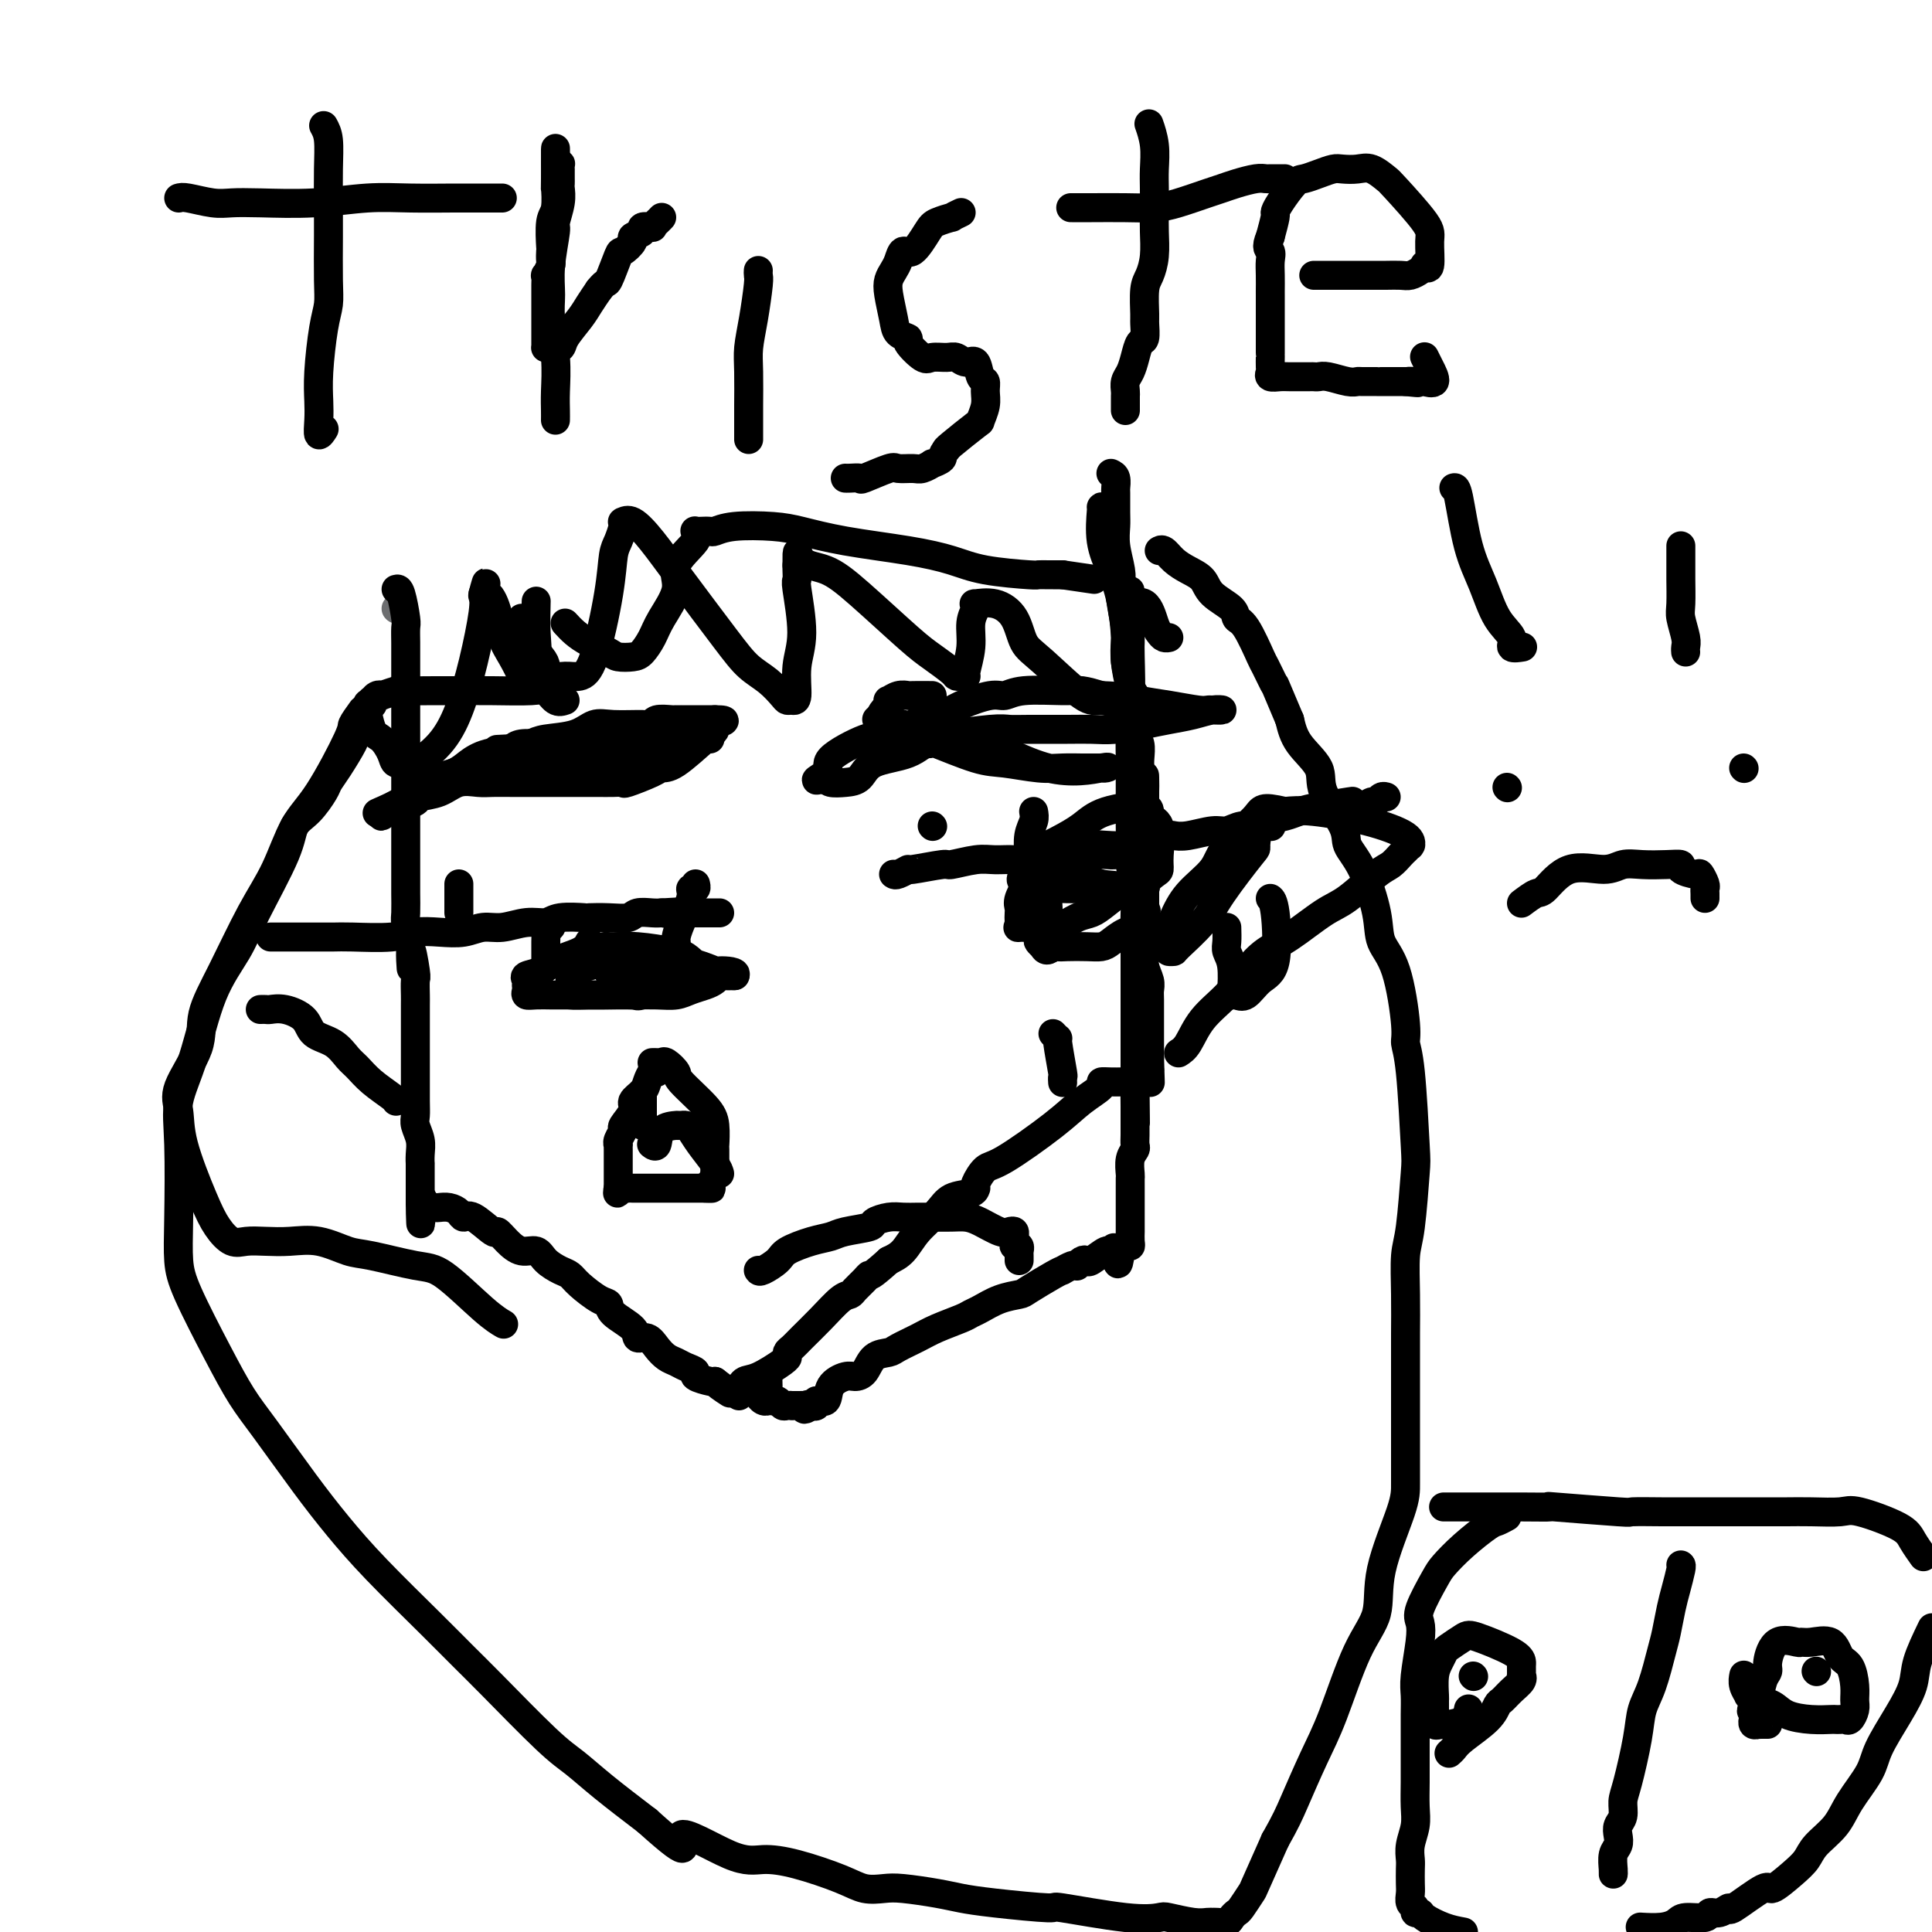 <svg viewBox='0 0 400 400' version='1.1' xmlns='http://www.w3.org/2000/svg' xmlns:xlink='http://www.w3.org/1999/xlink'><g fill='none' stroke='#6D6E70' stroke-width='6' stroke-linecap='round' stroke-linejoin='round'><path d='M82,126c0.000,0.000 0.100,0.100 0.1,0.1'/></g>
<g fill='none' stroke='#000000' stroke-width='6' stroke-linecap='round' stroke-linejoin='round'><path d='M82,122c0.309,-0.104 0.619,-0.207 1,1c0.381,1.207 0.834,3.725 1,5c0.166,1.275 0.044,1.309 0,2c-0.044,0.691 -0.012,2.041 0,3c0.012,0.959 0.003,1.527 0,2c-0.003,0.473 -0.001,0.851 0,2c0.001,1.149 0.000,3.070 0,5c-0.000,1.930 -0.000,3.869 0,5c0.000,1.131 0.000,1.454 0,3c-0.000,1.546 -0.000,4.316 0,6c0.000,1.684 0.000,2.284 0,3c-0.000,0.716 -0.000,1.550 0,3c0.000,1.450 0.000,3.515 0,5c-0.000,1.485 -0.000,2.389 0,3c0.000,0.611 0.000,0.931 0,2c-0.000,1.069 -0.000,2.889 0,4c0.000,1.111 0.000,1.513 0,2c-0.000,0.487 -0.001,1.060 0,2c0.001,0.940 0.003,2.246 0,3c-0.003,0.754 -0.011,0.955 0,2c0.011,1.045 0.041,2.935 0,4c-0.041,1.065 -0.155,1.304 0,2c0.155,0.696 0.577,1.848 1,3'/><path d='M85,194c0.403,11.596 -0.088,4.586 0,3c0.088,-1.586 0.756,2.253 1,4c0.244,1.747 0.065,1.402 0,2c-0.065,0.598 -0.018,2.140 0,3c0.018,0.860 0.005,1.039 0,2c-0.005,0.961 -0.001,2.703 0,4c0.001,1.297 0.000,2.150 0,3c-0.000,0.850 0.000,1.698 0,3c-0.000,1.302 -0.001,3.058 0,4c0.001,0.942 0.004,1.070 0,2c-0.004,0.930 -0.015,2.661 0,4c0.015,1.339 0.057,2.286 0,3c-0.057,0.714 -0.211,1.194 0,2c0.211,0.806 0.789,1.938 1,3c0.211,1.062 0.057,2.054 0,3c-0.057,0.946 -0.015,1.846 0,2c0.015,0.154 0.004,-0.438 0,0c-0.004,0.438 -0.001,1.906 0,3c0.001,1.094 0.000,1.813 0,2c-0.000,0.187 -0.000,-0.157 0,0c0.000,0.157 0.000,0.815 0,1c-0.000,0.185 -0.000,-0.104 0,0c0.000,0.104 0.000,0.601 0,1c-0.000,0.399 -0.000,0.699 0,1'/><path d='M87,249c0.279,8.525 -0.025,2.336 0,0c0.025,-2.336 0.378,-0.820 1,0c0.622,0.820 1.514,0.942 2,1c0.486,0.058 0.565,0.051 1,0c0.435,-0.051 1.227,-0.146 2,0c0.773,0.146 1.526,0.531 2,1c0.474,0.469 0.668,1.021 1,1c0.332,-0.021 0.801,-0.614 2,0c1.199,0.614 3.126,2.436 4,3c0.874,0.564 0.694,-0.130 1,0c0.306,0.130 1.097,1.085 2,2c0.903,0.915 1.919,1.789 3,2c1.081,0.211 2.227,-0.240 3,0c0.773,0.240 1.173,1.171 2,2c0.827,0.829 2.082,1.555 3,2c0.918,0.445 1.500,0.608 2,1c0.500,0.392 0.919,1.014 2,2c1.081,0.986 2.824,2.335 4,3c1.176,0.665 1.785,0.646 2,1c0.215,0.354 0.035,1.081 1,2c0.965,0.919 3.073,2.029 4,3c0.927,0.971 0.671,1.804 1,2c0.329,0.196 1.242,-0.246 2,0c0.758,0.246 1.360,1.179 2,2c0.640,0.821 1.317,1.529 2,2c0.683,0.471 1.370,0.704 2,1c0.630,0.296 1.202,0.654 2,1c0.798,0.346 1.822,0.680 2,1c0.178,0.320 -0.491,0.625 0,1c0.491,0.375 2.140,0.822 3,1c0.860,0.178 0.930,0.089 1,0'/><path d='M148,286c5.840,4.343 1.941,1.700 1,1c-0.941,-0.700 1.076,0.545 2,1c0.924,0.455 0.755,0.122 1,0c0.245,-0.122 0.906,-0.034 1,0c0.094,0.034 -0.377,0.013 0,0c0.377,-0.013 1.603,-0.019 2,0c0.397,0.019 -0.035,0.061 0,0c0.035,-0.061 0.535,-0.227 1,0c0.465,0.227 0.894,0.845 1,1c0.106,0.155 -0.111,-0.155 0,0c0.111,0.155 0.552,0.774 1,1c0.448,0.226 0.905,0.061 1,0c0.095,-0.061 -0.170,-0.016 0,0c0.170,0.016 0.777,0.004 1,0c0.223,-0.004 0.064,-0.001 0,0c-0.064,0.001 -0.032,0.001 0,0'/><path d='M230,98c0.423,0.199 0.846,0.398 1,1c0.154,0.602 0.040,1.608 0,2c-0.040,0.392 -0.007,0.170 0,1c0.007,0.830 -0.012,2.712 0,4c0.012,1.288 0.055,1.983 0,3c-0.055,1.017 -0.207,2.356 0,4c0.207,1.644 0.774,3.594 1,5c0.226,1.406 0.112,2.268 0,3c-0.112,0.732 -0.224,1.334 0,3c0.224,1.666 0.782,4.396 1,6c0.218,1.604 0.097,2.081 0,3c-0.097,0.919 -0.169,2.279 0,4c0.169,1.721 0.580,3.802 1,5c0.420,1.198 0.848,1.513 1,2c0.152,0.487 0.027,1.145 0,2c-0.027,0.855 0.045,1.906 0,3c-0.045,1.094 -0.208,2.231 0,3c0.208,0.769 0.787,1.168 1,2c0.213,0.832 0.061,2.095 0,3c-0.061,0.905 -0.030,1.453 0,2'/><path d='M236,159c1.155,9.738 1.041,3.581 1,2c-0.041,-1.581 -0.011,1.412 0,3c0.011,1.588 0.003,1.772 0,2c-0.003,0.228 -0.001,0.502 0,1c0.001,0.498 0.000,1.221 0,2c-0.000,0.779 -0.000,1.614 0,2c0.000,0.386 0.000,0.324 0,1c-0.000,0.676 -0.000,2.092 0,3c0.000,0.908 0.000,1.310 0,2c-0.000,0.690 -0.000,1.668 0,2c0.000,0.332 0.000,0.019 0,1c-0.000,0.981 -0.000,3.256 0,4c0.000,0.744 0.000,-0.045 0,0c-0.000,0.045 -0.000,0.922 0,2c0.000,1.078 0.000,2.357 0,3c-0.000,0.643 -0.001,0.650 0,1c0.001,0.350 0.004,1.042 0,2c-0.004,0.958 -0.015,2.183 0,3c0.015,0.817 0.057,1.228 0,2c-0.057,0.772 -0.211,1.905 0,3c0.211,1.095 0.789,2.151 1,3c0.211,0.849 0.057,1.489 0,2c-0.057,0.511 -0.015,0.893 0,2c0.015,1.107 0.004,2.941 0,4c-0.004,1.059 -0.001,1.344 0,2c0.001,0.656 0.000,1.684 0,2c-0.000,0.316 -0.000,-0.080 0,0c0.000,0.080 0.000,0.637 0,1c-0.000,0.363 -0.000,0.532 0,1c0.000,0.468 0.000,1.234 0,2'/><path d='M238,219c0.308,9.520 0.079,3.320 0,1c-0.079,-2.320 -0.006,-0.761 0,0c0.006,0.761 -0.053,0.725 0,1c0.053,0.275 0.218,0.862 0,1c-0.218,0.138 -0.817,-0.173 -1,0c-0.183,0.173 0.052,0.831 0,1c-0.052,0.169 -0.391,-0.151 -1,0c-0.609,0.151 -1.489,0.773 -2,1c-0.511,0.227 -0.653,0.060 -1,0c-0.347,-0.060 -0.899,-0.015 -1,0c-0.101,0.015 0.249,-0.002 0,0c-0.249,0.002 -1.096,0.023 -2,0c-0.904,-0.023 -1.866,-0.090 -2,0c-0.134,0.090 0.561,0.337 0,1c-0.561,0.663 -2.378,1.743 -4,3c-1.622,1.257 -3.047,2.691 -6,5c-2.953,2.309 -7.432,5.493 -10,7c-2.568,1.507 -3.224,1.335 -4,2c-0.776,0.665 -1.671,2.166 -2,3c-0.329,0.834 -0.092,1.002 0,1c0.092,-0.002 0.040,-0.175 0,0c-0.040,0.175 -0.069,0.698 -1,1c-0.931,0.302 -2.766,0.385 -4,1c-1.234,0.615 -1.867,1.763 -3,3c-1.133,1.237 -2.767,2.564 -4,4c-1.233,1.436 -2.067,2.982 -3,4c-0.933,1.018 -1.967,1.509 -3,2'/><path d='M184,261c-3.969,3.586 -3.891,3.053 -4,3c-0.109,-0.053 -0.405,0.376 -1,1c-0.595,0.624 -1.490,1.445 -2,2c-0.510,0.555 -0.637,0.845 -1,1c-0.363,0.155 -0.963,0.174 -2,1c-1.037,0.826 -2.513,2.460 -4,4c-1.487,1.540 -2.987,2.987 -4,4c-1.013,1.013 -1.539,1.592 -2,2c-0.461,0.408 -0.856,0.645 -1,1c-0.144,0.355 -0.038,0.828 0,1c0.038,0.172 0.008,0.043 0,0c-0.008,-0.043 0.005,0.001 0,0c-0.005,-0.001 -0.030,-0.046 0,0c0.030,0.046 0.113,0.184 -1,1c-1.113,0.816 -3.423,2.310 -5,3c-1.577,0.690 -2.423,0.577 -3,1c-0.577,0.423 -0.886,1.383 -1,2c-0.114,0.617 -0.033,0.891 0,1c0.033,0.109 0.016,0.055 0,0'/><path d='M228,105c0.047,-0.108 0.094,-0.217 0,1c-0.094,1.217 -0.327,3.759 0,6c0.327,2.241 1.216,4.181 2,6c0.784,1.819 1.464,3.519 2,6c0.536,2.481 0.928,5.745 1,8c0.072,2.255 -0.177,3.501 0,5c0.177,1.499 0.779,3.250 1,6c0.221,2.750 0.059,6.500 0,9c-0.059,2.500 -0.016,3.750 0,5c0.016,1.250 0.003,2.499 0,4c-0.003,1.501 0.003,3.256 0,5c-0.003,1.744 -0.015,3.479 0,5c0.015,1.521 0.057,2.827 0,4c-0.057,1.173 -0.211,2.212 0,4c0.211,1.788 0.789,4.325 1,6c0.211,1.675 0.057,2.489 0,4c-0.057,1.511 -0.015,3.721 0,5c0.015,1.279 0.004,1.627 0,3c-0.004,1.373 -0.001,3.770 0,5c0.001,1.230 0.000,1.294 0,2c-0.000,0.706 -0.000,2.056 0,3c0.000,0.944 0.000,1.483 0,2c-0.000,0.517 -0.000,1.011 0,2c0.000,0.989 0.000,2.471 0,4c-0.000,1.529 -0.000,3.104 0,4c0.000,0.896 0.000,1.113 0,2c-0.000,0.887 -0.000,2.443 0,4'/><path d='M235,225c0.155,13.330 0.042,5.654 0,3c-0.042,-2.654 -0.011,-0.288 0,1c0.011,1.288 0.004,1.496 0,2c-0.004,0.504 -0.005,1.302 0,2c0.005,0.698 0.015,1.294 0,2c-0.015,0.706 -0.057,1.523 0,2c0.057,0.477 0.211,0.616 0,1c-0.211,0.384 -0.789,1.014 -1,2c-0.211,0.986 -0.057,2.329 0,3c0.057,0.671 0.015,0.669 0,1c-0.015,0.331 -0.004,0.995 0,2c0.004,1.005 0.001,2.350 0,3c-0.001,0.650 -0.000,0.605 0,1c0.000,0.395 0.000,1.228 0,2c-0.000,0.772 -0.000,1.481 0,2c0.000,0.519 0.001,0.847 0,1c-0.001,0.153 -0.003,0.131 0,0c0.003,-0.131 0.012,-0.372 0,0c-0.012,0.372 -0.044,1.357 0,2c0.044,0.643 0.166,0.942 0,1c-0.166,0.058 -0.619,-0.126 -1,0c-0.381,0.126 -0.691,0.563 -1,1'/><path d='M232,259c-0.634,5.251 -0.719,1.379 -1,0c-0.281,-1.379 -0.757,-0.265 -1,0c-0.243,0.265 -0.251,-0.317 -1,0c-0.749,0.317 -2.239,1.535 -3,2c-0.761,0.465 -0.794,0.176 -1,0c-0.206,-0.176 -0.585,-0.239 -1,0c-0.415,0.239 -0.867,0.782 -1,1c-0.133,0.218 0.053,0.112 0,0c-0.053,-0.112 -0.343,-0.230 -1,0c-0.657,0.230 -1.679,0.807 -2,1c-0.321,0.193 0.060,0.001 0,0c-0.060,-0.001 -0.562,0.188 -2,1c-1.438,0.812 -3.814,2.245 -5,3c-1.186,0.755 -1.183,0.831 -2,1c-0.817,0.169 -2.455,0.429 -4,1c-1.545,0.571 -2.996,1.451 -4,2c-1.004,0.549 -1.561,0.767 -2,1c-0.439,0.233 -0.760,0.483 -2,1c-1.240,0.517 -3.400,1.302 -5,2c-1.600,0.698 -2.641,1.307 -4,2c-1.359,0.693 -3.036,1.468 -4,2c-0.964,0.532 -1.216,0.821 -2,1c-0.784,0.179 -2.102,0.249 -3,1c-0.898,0.751 -1.377,2.185 -2,3c-0.623,0.815 -1.390,1.012 -2,1c-0.610,-0.012 -1.063,-0.234 -2,0c-0.937,0.234 -2.359,0.925 -3,2c-0.641,1.075 -0.502,2.536 -1,3c-0.498,0.464 -1.634,-0.067 -2,0c-0.366,0.067 0.038,0.734 0,1c-0.038,0.266 -0.519,0.133 -1,0'/><path d='M168,291c-2.254,1.547 -1.389,0.415 -1,0c0.389,-0.415 0.301,-0.111 0,0c-0.301,0.111 -0.815,0.030 -1,0c-0.185,-0.030 -0.039,-0.008 0,0c0.039,0.008 -0.028,0.002 0,0c0.028,-0.002 0.152,-0.001 0,0c-0.152,0.001 -0.579,0.000 -1,0c-0.421,-0.000 -0.834,-0.000 -1,0c-0.166,0.000 -0.083,0.000 0,0'/><path d='M164,291c-0.571,0.005 0.002,0.016 0,0c-0.002,-0.016 -0.579,-0.060 -1,0c-0.421,0.060 -0.687,0.225 -1,0c-0.313,-0.225 -0.672,-0.838 -1,-1c-0.328,-0.162 -0.624,0.128 -1,0c-0.376,-0.128 -0.833,-0.673 -1,-1c-0.167,-0.327 -0.045,-0.434 0,-1c0.045,-0.566 0.013,-1.590 0,-2c-0.013,-0.410 -0.006,-0.205 0,0'/><path d='M56,194c0.207,-0.000 0.414,-0.000 1,0c0.586,0.000 1.553,0.001 3,0c1.447,-0.001 3.376,-0.004 5,0c1.624,0.004 2.943,0.015 4,0c1.057,-0.015 1.850,-0.055 4,0c2.150,0.055 5.656,0.207 8,0c2.344,-0.207 3.525,-0.772 5,-1c1.475,-0.228 3.244,-0.118 5,0c1.756,0.118 3.499,0.243 5,0c1.501,-0.243 2.758,-0.853 4,-1c1.242,-0.147 2.467,0.171 4,0c1.533,-0.171 3.374,-0.830 5,-1c1.626,-0.170 3.035,0.150 4,0c0.965,-0.150 1.484,-0.771 3,-1c1.516,-0.229 4.029,-0.065 5,0c0.971,0.065 0.399,0.031 1,0c0.601,-0.031 2.374,-0.061 4,0c1.626,0.061 3.106,0.212 4,0c0.894,-0.212 1.202,-0.788 2,-1c0.798,-0.212 2.085,-0.061 3,0c0.915,0.061 1.457,0.030 2,0'/><path d='M137,189c12.952,-0.774 4.832,-0.207 2,0c-2.832,0.207 -0.378,0.056 1,0c1.378,-0.056 1.679,-0.015 2,0c0.321,0.015 0.664,0.004 1,0c0.336,-0.004 0.667,-0.001 1,0c0.333,0.001 0.667,0.000 1,0c0.333,-0.000 0.664,-0.000 1,0c0.336,0.000 0.678,0.000 1,0c0.322,-0.000 0.625,-0.000 1,0c0.375,0.000 0.821,0.000 1,0c0.179,-0.000 0.089,-0.000 0,0'/><path d='M185,181c0.180,0.122 0.359,0.244 1,0c0.641,-0.244 1.743,-0.854 2,-1c0.257,-0.146 -0.330,0.171 1,0c1.330,-0.171 4.576,-0.831 6,-1c1.424,-0.169 1.024,0.153 2,0c0.976,-0.153 3.326,-0.781 5,-1c1.674,-0.219 2.671,-0.030 4,0c1.329,0.030 2.990,-0.101 4,0c1.010,0.101 1.368,0.433 3,0c1.632,-0.433 4.538,-1.632 6,-2c1.462,-0.368 1.481,0.095 2,0c0.519,-0.095 1.540,-0.747 3,-1c1.460,-0.253 3.360,-0.107 5,0c1.640,0.107 3.021,0.173 4,0c0.979,-0.173 1.557,-0.586 3,-1c1.443,-0.414 3.751,-0.828 5,-1c1.249,-0.172 1.439,-0.103 2,0c0.561,0.103 1.491,0.239 3,0c1.509,-0.239 3.596,-0.852 5,-1c1.404,-0.148 2.126,0.167 3,0c0.874,-0.167 1.899,-0.818 3,-1c1.101,-0.182 2.279,0.106 3,0c0.721,-0.106 0.987,-0.606 2,-1c1.013,-0.394 2.773,-0.683 4,-1c1.227,-0.317 1.922,-0.662 3,-1c1.078,-0.338 2.539,-0.669 4,-1'/><path d='M273,167c13.623,-2.167 3.681,-0.585 1,0c-2.681,0.585 1.897,0.172 4,0c2.103,-0.172 1.729,-0.102 2,0c0.271,0.102 1.187,0.238 2,0c0.813,-0.238 1.525,-0.848 2,-1c0.475,-0.152 0.715,0.155 1,0c0.285,-0.155 0.615,-0.773 1,-1c0.385,-0.227 0.824,-0.065 1,0c0.176,0.065 0.088,0.032 0,0'/><path d='M122,195c-0.346,0.673 -0.691,1.346 -2,2c-1.309,0.654 -3.580,1.290 -5,2c-1.420,0.710 -1.988,1.496 -3,2c-1.012,0.504 -2.467,0.726 -3,1c-0.533,0.274 -0.144,0.599 0,1c0.144,0.401 0.043,0.878 0,1c-0.043,0.122 -0.030,-0.111 0,0c0.030,0.111 0.076,0.566 0,1c-0.076,0.434 -0.273,0.848 0,1c0.273,0.152 1.016,0.041 2,0c0.984,-0.041 2.208,-0.011 3,0c0.792,0.011 1.152,0.003 3,0c1.848,-0.003 5.184,0.000 7,0c1.816,-0.000 2.113,-0.003 3,0c0.887,0.003 2.363,0.012 4,0c1.637,-0.012 3.436,-0.044 5,0c1.564,0.044 2.891,0.166 4,0c1.109,-0.166 1.998,-0.619 3,-1c1.002,-0.381 2.118,-0.691 3,-1c0.882,-0.309 1.529,-0.619 2,-1c0.471,-0.381 0.767,-0.834 1,-1c0.233,-0.166 0.403,-0.044 1,0c0.597,0.044 1.622,0.012 2,0c0.378,-0.012 0.108,-0.003 0,0c-0.108,0.003 -0.054,0.002 0,0'/><path d='M152,202c1.157,-0.878 -1.951,-1.072 -3,-1c-1.049,0.072 -0.038,0.412 -1,0c-0.962,-0.412 -3.898,-1.575 -6,-2c-2.102,-0.425 -3.370,-0.111 -5,0c-1.630,0.111 -3.621,0.018 -5,0c-1.379,-0.018 -2.144,0.037 -3,0c-0.856,-0.037 -1.802,-0.168 -3,0c-1.198,0.168 -2.646,0.633 -4,1c-1.354,0.367 -2.612,0.636 -3,1c-0.388,0.364 0.093,0.822 0,1c-0.093,0.178 -0.761,0.076 -1,0c-0.239,-0.076 -0.050,-0.125 0,0c0.050,0.125 -0.037,0.426 0,1c0.037,0.574 0.200,1.421 0,2c-0.200,0.579 -0.763,0.889 0,1c0.763,0.111 2.854,0.023 4,0c1.146,-0.023 1.349,0.019 3,0c1.651,-0.019 4.751,-0.099 6,0c1.249,0.099 0.649,0.377 2,0c1.351,-0.377 4.655,-1.409 6,-2c1.345,-0.591 0.733,-0.739 1,-1c0.267,-0.261 1.415,-0.633 2,-1c0.585,-0.367 0.608,-0.729 1,-1c0.392,-0.271 1.153,-0.451 1,-1c-0.153,-0.549 -1.222,-1.468 -2,-2c-0.778,-0.532 -1.267,-0.676 -3,-1c-1.733,-0.324 -4.712,-0.829 -7,-1c-2.288,-0.171 -3.885,-0.008 -5,0c-1.115,0.008 -1.747,-0.141 -2,0c-0.253,0.141 -0.126,0.570 0,1'/><path d='M125,197c-3.001,-0.412 -1.003,0.058 0,1c1.003,0.942 1.010,2.358 1,3c-0.010,0.642 -0.037,0.512 1,1c1.037,0.488 3.140,1.595 4,2c0.860,0.405 0.478,0.109 1,0c0.522,-0.109 1.948,-0.029 3,0c1.052,0.029 1.729,0.008 2,0c0.271,-0.008 0.135,-0.004 0,0'/><path d='M214,168c0.112,0.611 0.224,1.222 0,2c-0.224,0.778 -0.784,1.723 -1,3c-0.216,1.277 -0.086,2.887 0,4c0.086,1.113 0.129,1.727 0,2c-0.129,0.273 -0.431,0.203 0,1c0.431,0.797 1.594,2.462 2,3c0.406,0.538 0.055,-0.052 0,0c-0.055,0.052 0.187,0.746 1,1c0.813,0.254 2.196,0.068 3,0c0.804,-0.068 1.030,-0.018 2,0c0.970,0.018 2.686,0.005 4,0c1.314,-0.005 2.227,-0.001 3,0c0.773,0.001 1.407,-0.002 2,0c0.593,0.002 1.146,0.008 2,0c0.854,-0.008 2.008,-0.029 3,0c0.992,0.029 1.820,0.107 2,0c0.180,-0.107 -0.289,-0.400 0,-1c0.289,-0.600 1.337,-1.507 2,-2c0.663,-0.493 0.941,-0.571 1,-1c0.059,-0.429 -0.101,-1.210 0,-3c0.101,-1.790 0.464,-4.590 0,-6c-0.464,-1.410 -1.757,-1.430 -2,-2c-0.243,-0.570 0.562,-1.689 -1,-2c-1.562,-0.311 -5.490,0.184 -8,1c-2.510,0.816 -3.601,1.951 -5,3c-1.399,1.049 -3.108,2.013 -5,3c-1.892,0.987 -3.969,1.996 -5,3c-1.031,1.004 -1.015,2.002 -1,3'/><path d='M213,180c-2.641,2.384 -1.244,2.344 -1,3c0.244,0.656 -0.666,2.008 -1,3c-0.334,0.992 -0.092,1.625 0,2c0.092,0.375 0.035,0.493 0,1c-0.035,0.507 -0.046,1.403 0,2c0.046,0.597 0.150,0.894 0,1c-0.150,0.106 -0.553,0.022 0,0c0.553,-0.022 2.063,0.020 3,0c0.937,-0.020 1.302,-0.101 2,0c0.698,0.101 1.728,0.384 3,0c1.272,-0.384 2.785,-1.433 4,-2c1.215,-0.567 2.131,-0.650 3,-1c0.869,-0.350 1.690,-0.968 3,-2c1.310,-1.032 3.107,-2.478 4,-3c0.893,-0.522 0.881,-0.119 1,0c0.119,0.119 0.371,-0.047 1,0c0.629,0.047 1.637,0.306 2,0c0.363,-0.306 0.080,-1.178 0,-2c-0.080,-0.822 0.041,-1.596 0,-2c-0.041,-0.404 -0.245,-0.439 -1,-1c-0.755,-0.561 -2.060,-1.649 -3,-2c-0.940,-0.351 -1.513,0.035 -3,0c-1.487,-0.035 -3.887,-0.490 -6,0c-2.113,0.490 -3.939,1.926 -5,3c-1.061,1.074 -1.356,1.787 -2,3c-0.644,1.213 -1.637,2.927 -2,4c-0.363,1.073 -0.094,1.506 0,2c0.094,0.494 0.015,1.050 0,2c-0.015,0.950 0.034,2.294 0,3c-0.034,0.706 -0.153,0.773 0,1c0.153,0.227 0.576,0.613 1,1'/><path d='M216,196c0.565,1.392 1.478,0.374 2,0c0.522,-0.374 0.653,-0.102 1,0c0.347,0.102 0.911,0.035 2,0c1.089,-0.035 2.705,-0.036 4,0c1.295,0.036 2.270,0.111 3,0c0.730,-0.111 1.215,-0.406 2,-1c0.785,-0.594 1.870,-1.487 3,-2c1.130,-0.513 2.306,-0.645 3,-1c0.694,-0.355 0.907,-0.933 1,-1c0.093,-0.067 0.066,0.376 0,0c-0.066,-0.376 -0.171,-1.572 0,-2c0.171,-0.428 0.619,-0.089 0,-1c-0.619,-0.911 -2.305,-3.074 -4,-4c-1.695,-0.926 -3.400,-0.616 -5,-1c-1.600,-0.384 -3.094,-1.462 -4,-2c-0.906,-0.538 -1.224,-0.535 -2,0c-0.776,0.535 -2.009,1.604 -3,2c-0.991,0.396 -1.740,0.119 -2,1c-0.260,0.881 -0.031,2.919 0,4c0.031,1.081 -0.135,1.204 0,2c0.135,0.796 0.572,2.265 1,3c0.428,0.735 0.846,0.736 1,1c0.154,0.264 0.044,0.790 0,1c-0.044,0.210 -0.022,0.105 0,0'/><path d='M95,189c0.000,-0.105 0.000,-0.211 0,-1c0.000,-0.789 0.000,-2.263 0,-3c0.000,-0.737 0.000,-0.737 0,-1c0.000,-0.263 0.000,-0.789 0,-1c0.000,-0.211 0.000,-0.105 0,0'/><path d='M113,199c-0.001,-0.353 -0.001,-0.707 0,-1c0.001,-0.293 0.004,-0.527 0,-1c-0.004,-0.473 -0.015,-1.185 0,-2c0.015,-0.815 0.056,-1.734 0,-2c-0.056,-0.266 -0.207,0.121 0,0c0.207,-0.121 0.774,-0.749 1,-1c0.226,-0.251 0.113,-0.126 0,0'/><path d='M140,196c0.014,-0.364 0.027,-0.729 0,-1c-0.027,-0.271 -0.095,-0.450 0,-1c0.095,-0.550 0.351,-1.472 1,-3c0.649,-1.528 1.690,-3.664 2,-5c0.310,-1.336 -0.113,-1.874 0,-2c0.113,-0.126 0.761,0.158 1,0c0.239,-0.158 0.068,-0.760 0,-1c-0.068,-0.240 -0.034,-0.120 0,0'/><path d='M193,171c0.000,0.000 0.100,0.100 0.1,0.1'/><path d='M86,162c0.865,-0.048 1.730,-0.097 2,0c0.270,0.097 -0.055,0.338 1,0c1.055,-0.338 3.490,-1.256 5,-2c1.510,-0.744 2.095,-1.313 3,-2c0.905,-0.687 2.128,-1.492 4,-2c1.872,-0.508 4.391,-0.718 6,-1c1.609,-0.282 2.307,-0.636 3,-1c0.693,-0.364 1.379,-0.739 3,-1c1.621,-0.261 4.175,-0.409 6,-1c1.825,-0.591 2.921,-1.626 4,-2c1.079,-0.374 2.142,-0.086 4,0c1.858,0.086 4.512,-0.030 6,0c1.488,0.030 1.809,0.204 2,0c0.191,-0.204 0.251,-0.787 1,-1c0.749,-0.213 2.186,-0.057 3,0c0.814,0.057 1.006,0.015 1,0c-0.006,-0.015 -0.209,-0.004 0,0c0.209,0.004 0.830,0.001 1,0c0.170,-0.001 -0.109,-0.000 0,0c0.109,0.000 0.608,0.000 1,0c0.392,-0.000 0.679,-0.000 1,0c0.321,0.000 0.678,0.000 1,0c0.322,-0.000 0.611,-0.000 1,0c0.389,0.000 0.877,0.000 1,0c0.123,-0.000 -0.121,-0.000 0,0c0.121,0.000 0.606,0.000 1,0c0.394,-0.000 0.697,-0.000 1,0'/><path d='M148,149c3.858,0.023 1.002,0.580 0,1c-1.002,0.420 -0.152,0.703 0,1c0.152,0.297 -0.394,0.609 -2,2c-1.606,1.391 -4.271,3.861 -6,5c-1.729,1.139 -2.520,0.946 -3,1c-0.480,0.054 -0.647,0.354 -2,1c-1.353,0.646 -3.891,1.637 -5,2c-1.109,0.363 -0.790,0.097 -1,0c-0.210,-0.097 -0.951,-0.026 -2,0c-1.049,0.026 -2.406,0.007 -3,0c-0.594,-0.007 -0.425,-0.002 -1,0c-0.575,0.002 -1.892,0.001 -3,0c-1.108,-0.001 -2.005,-0.000 -3,0c-0.995,0.000 -2.089,0.001 -3,0c-0.911,-0.001 -1.640,-0.002 -3,0c-1.360,0.002 -3.353,0.007 -5,0c-1.647,-0.007 -2.950,-0.027 -4,0c-1.050,0.027 -1.848,0.101 -3,0c-1.152,-0.101 -2.659,-0.377 -4,0c-1.341,0.377 -2.515,1.407 -4,2c-1.485,0.593 -3.280,0.750 -4,1c-0.720,0.250 -0.365,0.593 -1,1c-0.635,0.407 -2.261,0.877 -3,1c-0.739,0.123 -0.590,-0.101 -1,0c-0.410,0.101 -1.380,0.527 -2,1c-0.620,0.473 -0.892,0.992 -1,1c-0.108,0.008 -0.054,-0.496 0,-1'/><path d='M79,168c-2.274,0.844 0.042,-0.046 2,-1c1.958,-0.954 3.558,-1.972 5,-3c1.442,-1.028 2.725,-2.065 5,-3c2.275,-0.935 5.541,-1.769 8,-2c2.459,-0.231 4.112,0.142 6,0c1.888,-0.142 4.011,-0.799 7,-1c2.989,-0.201 6.846,0.052 9,0c2.154,-0.052 2.607,-0.410 5,-1c2.393,-0.590 6.725,-1.412 9,-2c2.275,-0.588 2.493,-0.942 3,-1c0.507,-0.058 1.303,0.181 2,0c0.697,-0.181 1.296,-0.780 2,-1c0.704,-0.220 1.514,-0.059 2,0c0.486,0.059 0.649,0.016 1,0c0.351,-0.016 0.889,-0.004 1,0c0.111,0.004 -0.204,0.001 0,0c0.204,-0.001 0.929,-0.001 1,0c0.071,0.001 -0.510,0.004 -1,0c-0.490,-0.004 -0.888,-0.015 -3,0c-2.112,0.015 -5.938,0.057 -7,0c-1.062,-0.057 0.641,-0.211 -1,0c-1.641,0.211 -6.627,0.789 -9,1c-2.373,0.211 -2.132,0.057 -3,0c-0.868,-0.057 -2.845,-0.016 -4,0c-1.155,0.016 -1.489,0.007 -2,0c-0.511,-0.007 -1.199,-0.012 -2,0c-0.801,0.012 -1.716,0.042 -3,0c-1.284,-0.042 -2.938,-0.155 -4,0c-1.062,0.155 -1.531,0.577 -2,1'/><path d='M106,155c-6.067,0.311 -1.733,0.089 0,0c1.733,-0.089 0.867,-0.044 0,0'/><path d='M193,144c-1.622,-0.009 -3.244,-0.017 -4,0c-0.756,0.017 -0.647,0.060 -1,0c-0.353,-0.060 -1.169,-0.224 -2,0c-0.831,0.224 -1.676,0.836 -2,1c-0.324,0.164 -0.125,-0.121 0,0c0.125,0.121 0.176,0.649 0,1c-0.176,0.351 -0.580,0.525 -1,1c-0.420,0.475 -0.854,1.251 -1,2c-0.146,0.749 -0.002,1.472 0,2c0.002,0.528 -0.138,0.863 0,1c0.138,0.137 0.553,0.077 1,0c0.447,-0.077 0.924,-0.170 1,0c0.076,0.170 -0.250,0.602 1,0c1.250,-0.602 4.078,-2.237 6,-3c1.922,-0.763 2.940,-0.653 4,-1c1.060,-0.347 2.164,-1.150 4,-2c1.836,-0.850 4.405,-1.745 6,-2c1.595,-0.255 2.215,0.131 3,0c0.785,-0.131 1.736,-0.777 4,-1c2.264,-0.223 5.840,-0.022 8,0c2.160,0.022 2.903,-0.137 4,0c1.097,0.137 2.549,0.568 4,1'/><path d='M228,144c5.095,0.182 6.333,0.637 8,1c1.667,0.363 3.762,0.633 6,1c2.238,0.367 4.620,0.830 6,1c1.380,0.170 1.760,0.049 2,0c0.240,-0.049 0.340,-0.024 1,0c0.660,0.024 1.879,0.048 2,0c0.121,-0.048 -0.858,-0.167 -2,0c-1.142,0.167 -2.447,0.619 -4,1c-1.553,0.381 -3.352,0.691 -5,1c-1.648,0.309 -3.144,0.619 -5,1c-1.856,0.381 -4.072,0.834 -6,1c-1.928,0.166 -3.567,0.043 -5,0c-1.433,-0.043 -2.660,-0.008 -5,0c-2.340,0.008 -5.793,-0.012 -8,0c-2.207,0.012 -3.167,0.057 -4,0c-0.833,-0.057 -1.538,-0.215 -4,0c-2.462,0.215 -6.680,0.805 -8,1c-1.320,0.195 0.258,-0.004 0,0c-0.258,0.004 -2.351,0.211 -4,1c-1.649,0.789 -2.855,2.160 -5,3c-2.145,0.840 -5.229,1.151 -7,2c-1.771,0.849 -2.227,2.238 -3,3c-0.773,0.762 -1.862,0.897 -3,1c-1.138,0.103 -2.325,0.172 -3,0c-0.675,-0.172 -0.837,-0.586 -1,-1'/><path d='M171,161c-3.982,1.284 -0.936,-0.005 0,-1c0.936,-0.995 -0.240,-1.695 1,-3c1.240,-1.305 4.894,-3.215 7,-4c2.106,-0.785 2.665,-0.446 5,0c2.335,0.446 6.448,0.999 8,1c1.552,0.001 0.543,-0.550 2,0c1.457,0.550 5.381,2.200 8,3c2.619,0.800 3.933,0.750 6,1c2.067,0.250 4.887,0.799 7,1c2.113,0.201 3.519,0.054 5,0c1.481,-0.054 3.037,-0.015 4,0c0.963,0.015 1.333,0.004 2,0c0.667,-0.004 1.633,-0.003 2,0c0.367,0.003 0.137,0.007 0,0c-0.137,-0.007 -0.179,-0.024 0,0c0.179,0.024 0.580,0.089 1,0c0.420,-0.089 0.859,-0.332 -1,0c-1.859,0.332 -6.015,1.238 -11,0c-4.985,-1.238 -10.797,-4.619 -15,-6c-4.203,-1.381 -6.797,-0.762 -9,-1c-2.203,-0.238 -4.016,-1.333 -6,-2c-1.984,-0.667 -4.138,-0.905 -5,-1c-0.862,-0.095 -0.431,-0.048 0,0'/><path d='M108,128c0.110,1.282 0.221,2.564 1,4c0.779,1.436 2.228,3.027 3,4c0.772,0.973 0.867,1.329 1,2c0.133,0.671 0.305,1.659 1,2c0.695,0.341 1.912,0.036 3,0c1.088,-0.036 2.046,0.196 3,0c0.954,-0.196 1.906,-0.819 3,-4c1.094,-3.181 2.332,-8.919 3,-13c0.668,-4.081 0.766,-6.504 1,-8c0.234,-1.496 0.603,-2.064 1,-3c0.397,-0.936 0.821,-2.241 1,-3c0.179,-0.759 0.111,-0.972 0,-1c-0.111,-0.028 -0.267,0.130 0,0c0.267,-0.130 0.955,-0.548 2,0c1.045,0.548 2.446,2.060 4,4c1.554,1.940 3.260,4.306 6,8c2.740,3.694 6.513,8.717 9,12c2.487,3.283 3.688,4.827 5,6c1.312,1.173 2.734,1.976 4,3c1.266,1.024 2.376,2.271 3,3c0.624,0.729 0.760,0.942 1,1c0.240,0.058 0.582,-0.037 1,0c0.418,0.037 0.911,0.208 1,-1c0.089,-1.208 -0.225,-3.794 0,-6c0.225,-2.206 0.988,-4.030 1,-7c0.012,-2.970 -0.729,-7.085 -1,-9c-0.271,-1.915 -0.073,-1.631 0,-2c0.073,-0.369 0.021,-1.391 0,-2c-0.021,-0.609 -0.010,-0.804 0,-1'/><path d='M165,117c-0.002,-4.479 -0.007,-2.176 1,-1c1.007,1.176 3.026,1.225 5,2c1.974,0.775 3.901,2.274 7,5c3.099,2.726 7.369,6.678 10,9c2.631,2.322 3.623,3.014 5,4c1.377,0.986 3.138,2.264 4,3c0.862,0.736 0.823,0.929 1,1c0.177,0.071 0.568,0.021 1,0c0.432,-0.021 0.904,-0.012 1,0c0.096,0.012 -0.184,0.027 0,-1c0.184,-1.027 0.831,-3.098 1,-5c0.169,-1.902 -0.139,-3.636 0,-5c0.139,-1.364 0.727,-2.359 1,-3c0.273,-0.641 0.233,-0.929 0,-1c-0.233,-0.071 -0.657,0.077 0,0c0.657,-0.077 2.396,-0.377 4,0c1.604,0.377 3.075,1.431 4,3c0.925,1.569 1.306,3.654 2,5c0.694,1.346 1.703,1.955 4,4c2.297,2.045 5.882,5.528 8,7c2.118,1.472 2.767,0.935 4,1c1.233,0.065 3.048,0.732 4,1c0.952,0.268 1.040,0.137 1,0c-0.040,-0.137 -0.207,-0.279 0,0c0.207,0.279 0.787,0.978 1,-1c0.213,-1.978 0.057,-6.634 0,-9c-0.057,-2.366 -0.015,-2.440 0,-3c0.015,-0.560 0.004,-1.604 0,-3c-0.004,-1.396 -0.001,-3.145 0,-4c0.001,-0.855 0.000,-0.816 0,-1c-0.000,-0.184 -0.000,-0.592 0,-1'/><path d='M234,124c0.156,-3.407 -0.453,-0.923 0,0c0.453,0.923 1.967,0.286 3,1c1.033,0.714 1.583,2.780 2,4c0.417,1.220 0.699,1.595 1,2c0.301,0.405 0.619,0.840 1,1c0.381,0.160 0.823,0.046 1,0c0.177,-0.046 0.088,-0.023 0,0'/><path d='M117,145c-0.655,0.227 -1.311,0.453 -2,0c-0.689,-0.453 -1.412,-1.586 -2,-2c-0.588,-0.414 -1.042,-0.111 -3,0c-1.958,0.111 -5.422,0.029 -8,0c-2.578,-0.029 -4.272,-0.004 -6,0c-1.728,0.004 -3.492,-0.013 -6,0c-2.508,0.013 -5.761,0.055 -7,0c-1.239,-0.055 -0.465,-0.207 -1,0c-0.535,0.207 -2.378,0.772 -3,1c-0.622,0.228 -0.022,0.119 0,0c0.022,-0.119 -0.534,-0.247 -1,0c-0.466,0.247 -0.840,0.868 -1,1c-0.160,0.132 -0.104,-0.226 0,0c0.104,0.226 0.255,1.037 0,1c-0.255,-0.037 -0.918,-0.920 -1,0c-0.082,0.920 0.415,3.643 1,5c0.585,1.357 1.256,1.347 2,2c0.744,0.653 1.560,1.969 2,3c0.440,1.031 0.505,1.778 1,2c0.495,0.222 1.420,-0.081 2,0c0.580,0.081 0.814,0.545 2,0c1.186,-0.545 3.323,-2.099 5,-4c1.677,-1.901 2.893,-4.149 4,-7c1.107,-2.851 2.106,-6.306 3,-10c0.894,-3.694 1.684,-7.627 2,-10c0.316,-2.373 0.158,-3.187 0,-4'/><path d='M100,123c1.361,-4.749 0.265,-1.121 0,0c-0.265,1.121 0.301,-0.264 1,0c0.699,0.264 1.532,2.176 2,4c0.468,1.824 0.570,3.561 1,5c0.430,1.439 1.189,2.581 2,4c0.811,1.419 1.675,3.115 2,4c0.325,0.885 0.111,0.960 0,1c-0.111,0.040 -0.121,0.044 0,0c0.121,-0.044 0.372,-0.138 1,-1c0.628,-0.862 1.632,-2.493 2,-4c0.368,-1.507 0.099,-2.888 0,-5c-0.099,-2.112 -0.027,-4.953 0,-6c0.027,-1.047 0.008,-0.299 0,0c-0.008,0.299 -0.004,0.150 0,0'/><path d='M117,129c0.616,0.672 1.233,1.343 2,2c0.767,0.657 1.686,1.299 3,2c1.314,0.701 3.024,1.461 4,2c0.976,0.539 1.218,0.856 2,1c0.782,0.144 2.103,0.115 3,0c0.897,-0.115 1.371,-0.314 2,-1c0.629,-0.686 1.413,-1.857 2,-3c0.587,-1.143 0.977,-2.257 2,-4c1.023,-1.743 2.680,-4.113 3,-6c0.320,-1.887 -0.697,-3.290 0,-5c0.697,-1.710 3.108,-3.726 4,-5c0.892,-1.274 0.265,-1.804 0,-2c-0.265,-0.196 -0.168,-0.056 0,0c0.168,0.056 0.407,0.029 1,0c0.593,-0.029 1.541,-0.058 2,0c0.459,0.058 0.429,0.204 1,0c0.571,-0.204 1.742,-0.756 4,-1c2.258,-0.244 5.604,-0.179 8,0c2.396,0.179 3.843,0.471 6,1c2.157,0.529 5.023,1.294 9,2c3.977,0.706 9.064,1.352 13,2c3.936,0.648 6.722,1.298 9,2c2.278,0.702 4.049,1.456 7,2c2.951,0.544 7.081,0.878 9,1c1.919,0.122 1.628,0.033 2,0c0.372,-0.033 1.406,-0.009 2,0c0.594,0.009 0.747,0.002 1,0c0.253,-0.002 0.607,-0.001 1,0c0.393,0.001 0.827,0.000 1,0c0.173,-0.000 0.087,-0.000 0,0'/><path d='M220,119c11.333,1.667 5.667,0.833 0,0'/><path d='M75,147c-0.880,1.221 -1.760,2.442 -2,3c-0.240,0.558 0.160,0.453 -1,3c-1.160,2.547 -3.881,7.746 -6,11c-2.119,3.254 -3.637,4.564 -5,7c-1.363,2.436 -2.571,5.999 -4,9c-1.429,3.001 -3.077,5.439 -5,9c-1.923,3.561 -4.119,8.243 -6,12c-1.881,3.757 -3.446,6.589 -4,9c-0.554,2.411 -0.097,4.402 -1,7c-0.903,2.598 -3.165,5.804 -4,8c-0.835,2.196 -0.243,3.380 0,5c0.243,1.620 0.136,3.674 1,7c0.864,3.326 2.698,7.924 4,11c1.302,3.076 2.072,4.628 3,6c0.928,1.372 2.013,2.562 3,3c0.987,0.438 1.874,0.124 3,0c1.126,-0.124 2.491,-0.060 4,0c1.509,0.060 3.162,0.114 5,0c1.838,-0.114 3.859,-0.397 6,0c2.141,0.397 4.400,1.475 6,2c1.600,0.525 2.541,0.498 5,1c2.459,0.502 6.435,1.532 9,2c2.565,0.468 3.718,0.373 6,2c2.282,1.627 5.691,4.977 8,7c2.309,2.023 3.517,2.721 4,3c0.483,0.279 0.242,0.140 0,0'/><path d='M73,153c0.282,-0.061 0.565,-0.123 0,1c-0.565,1.123 -1.976,3.429 -3,5c-1.024,1.571 -1.660,2.405 -2,3c-0.340,0.595 -0.384,0.951 -1,2c-0.616,1.049 -1.804,2.791 -3,4c-1.196,1.209 -2.399,1.884 -3,3c-0.601,1.116 -0.600,2.673 -2,6c-1.400,3.327 -4.201,8.425 -6,12c-1.799,3.575 -2.598,5.626 -4,8c-1.402,2.374 -3.409,5.069 -5,9c-1.591,3.931 -2.767,9.096 -4,13c-1.233,3.904 -2.524,6.547 -3,9c-0.476,2.453 -0.137,4.715 0,9c0.137,4.285 0.073,10.592 0,15c-0.073,4.408 -0.155,6.918 0,9c0.155,2.082 0.546,3.737 2,7c1.454,3.263 3.972,8.134 6,12c2.028,3.866 3.565,6.727 5,9c1.435,2.273 2.766,3.957 5,7c2.234,3.043 5.370,7.444 8,11c2.630,3.556 4.752,6.268 7,9c2.248,2.732 4.621,5.484 8,9c3.379,3.516 7.764,7.797 11,11c3.236,3.203 5.324,5.327 7,7c1.676,1.673 2.941,2.896 6,6c3.059,3.104 7.913,8.090 11,11c3.087,2.910 4.408,3.745 6,5c1.592,1.255 3.455,2.930 6,5c2.545,2.070 5.773,4.535 9,7'/><path d='M134,377c10.972,9.888 6.402,4.109 7,3c0.598,-1.109 6.364,2.453 10,4c3.636,1.547 5.141,1.080 7,1c1.859,-0.080 4.073,0.226 7,1c2.927,0.774 6.568,2.014 9,3c2.432,0.986 3.654,1.717 5,2c1.346,0.283 2.817,0.117 4,0c1.183,-0.117 2.078,-0.185 4,0c1.922,0.185 4.872,0.622 7,1c2.128,0.378 3.436,0.697 5,1c1.564,0.303 3.386,0.589 7,1c3.614,0.411 9.020,0.946 11,1c1.980,0.054 0.532,-0.374 3,0c2.468,0.374 8.850,1.550 13,2c4.150,0.450 6.068,0.173 7,0c0.932,-0.173 0.877,-0.243 2,0c1.123,0.243 3.425,0.797 5,1c1.575,0.203 2.424,0.054 3,0c0.576,-0.054 0.879,-0.014 1,0c0.121,0.014 0.060,0.001 0,0c-0.060,-0.001 -0.118,0.010 0,0c0.118,-0.010 0.412,-0.042 1,0c0.588,0.042 1.471,0.158 2,0c0.529,-0.158 0.703,-0.589 1,-1c0.297,-0.411 0.718,-0.801 1,-1c0.282,-0.199 0.426,-0.208 1,-1c0.574,-0.792 1.578,-2.367 2,-3c0.422,-0.633 0.264,-0.324 1,-2c0.736,-1.676 2.368,-5.338 4,-9'/><path d='M264,381c2.258,-3.993 2.904,-5.475 4,-8c1.096,-2.525 2.644,-6.093 4,-9c1.356,-2.907 2.521,-5.152 4,-9c1.479,-3.848 3.272,-9.300 5,-13c1.728,-3.700 3.391,-5.647 4,-8c0.609,-2.353 0.163,-5.113 1,-9c0.837,-3.887 2.956,-8.902 4,-12c1.044,-3.098 1.012,-4.279 1,-6c-0.012,-1.721 -0.003,-3.983 0,-7c0.003,-3.017 0.000,-6.789 0,-10c-0.000,-3.211 0.003,-5.860 0,-8c-0.003,-2.140 -0.011,-3.772 0,-6c0.011,-2.228 0.042,-5.054 0,-8c-0.042,-2.946 -0.158,-6.014 0,-8c0.158,-1.986 0.588,-2.892 1,-6c0.412,-3.108 0.805,-8.418 1,-11c0.195,-2.582 0.191,-2.437 0,-6c-0.191,-3.563 -0.570,-10.832 -1,-15c-0.430,-4.168 -0.912,-5.233 -1,-6c-0.088,-0.767 0.217,-1.237 0,-4c-0.217,-2.763 -0.955,-7.821 -2,-11c-1.045,-3.179 -2.395,-4.479 -3,-6c-0.605,-1.521 -0.464,-3.263 -1,-6c-0.536,-2.737 -1.748,-6.467 -3,-9c-1.252,-2.533 -2.545,-3.867 -3,-5c-0.455,-1.133 -0.072,-2.066 -1,-4c-0.928,-1.934 -3.166,-4.869 -4,-7c-0.834,-2.131 -0.263,-3.458 -1,-5c-0.737,-1.542 -2.782,-3.298 -4,-5c-1.218,-1.702 -1.609,-3.351 -2,-5'/><path d='M267,149c-3.967,-9.395 -2.885,-6.884 -3,-7c-0.115,-0.116 -1.428,-2.859 -2,-4c-0.572,-1.141 -0.401,-0.678 -1,-2c-0.599,-1.322 -1.966,-4.427 -3,-6c-1.034,-1.573 -1.736,-1.615 -2,-2c-0.264,-0.385 -0.091,-1.114 -1,-2c-0.909,-0.886 -2.902,-1.930 -4,-3c-1.098,-1.070 -1.303,-2.168 -2,-3c-0.697,-0.832 -1.886,-1.400 -3,-2c-1.114,-0.600 -2.154,-1.233 -3,-2c-0.846,-0.767 -1.497,-1.668 -2,-2c-0.503,-0.332 -0.858,-0.095 -1,0c-0.142,0.095 -0.071,0.047 0,0'/><path d='M244,218c0.631,-0.398 1.263,-0.796 2,-2c0.737,-1.204 1.580,-3.215 3,-5c1.420,-1.785 3.419,-3.343 5,-5c1.581,-1.657 2.745,-3.414 4,-5c1.255,-1.586 2.601,-3.003 4,-4c1.399,-0.997 2.850,-1.576 5,-3c2.150,-1.424 5.000,-3.695 7,-5c2.000,-1.305 3.152,-1.645 5,-3c1.848,-1.355 4.394,-3.726 6,-5c1.606,-1.274 2.273,-1.452 3,-2c0.727,-0.548 1.515,-1.466 2,-2c0.485,-0.534 0.668,-0.684 1,-1c0.332,-0.316 0.815,-0.798 1,-1c0.185,-0.202 0.073,-0.124 0,0c-0.073,0.124 -0.108,0.296 0,0c0.108,-0.296 0.359,-1.059 -1,-2c-1.359,-0.941 -4.327,-2.061 -8,-3c-3.673,-0.939 -8.049,-1.697 -11,-2c-2.951,-0.303 -4.475,-0.152 -6,0'/><path d='M266,168c-5.047,-1.156 -4.665,-0.546 -6,1c-1.335,1.546 -4.386,4.027 -6,6c-1.614,1.973 -1.791,3.439 -3,5c-1.209,1.561 -3.449,3.217 -5,5c-1.551,1.783 -2.412,3.693 -3,5c-0.588,1.307 -0.904,2.011 -1,3c-0.096,0.989 0.029,2.264 0,3c-0.029,0.736 -0.213,0.932 0,1c0.213,0.068 0.821,0.007 1,0c0.179,-0.007 -0.072,0.041 1,-1c1.072,-1.041 3.466,-3.170 5,-5c1.534,-1.830 2.208,-3.362 4,-6c1.792,-2.638 4.701,-6.381 6,-8c1.299,-1.619 0.987,-1.114 1,-2c0.013,-0.886 0.350,-3.162 1,-4c0.650,-0.838 1.614,-0.240 2,0c0.386,0.240 0.193,0.120 0,0'/><path d='M254,192c0.030,1.094 0.060,2.188 0,3c-0.060,0.812 -0.210,1.341 0,2c0.210,0.659 0.780,1.447 1,3c0.220,1.553 0.092,3.870 0,5c-0.092,1.130 -0.147,1.071 0,1c0.147,-0.071 0.496,-0.155 1,0c0.504,0.155 1.165,0.549 2,0c0.835,-0.549 1.845,-2.042 3,-3c1.155,-0.958 2.454,-1.380 3,-4c0.546,-2.620 0.339,-7.436 0,-10c-0.339,-2.564 -0.811,-2.875 -1,-3c-0.189,-0.125 -0.094,-0.062 0,0'/><path d='M54,209c-0.099,0.003 -0.198,0.006 0,0c0.198,-0.006 0.695,-0.020 1,0c0.305,0.020 0.420,0.073 1,0c0.580,-0.073 1.626,-0.272 3,0c1.374,0.272 3.078,1.017 4,2c0.922,0.983 1.064,2.205 2,3c0.936,0.795 2.668,1.162 4,2c1.332,0.838 2.266,2.148 3,3c0.734,0.852 1.268,1.248 2,2c0.732,0.752 1.660,1.862 3,3c1.340,1.138 3.091,2.305 4,3c0.909,0.695 0.976,0.918 1,1c0.024,0.082 0.007,0.022 0,0c-0.007,-0.022 -0.002,-0.006 0,0c0.002,0.006 0.001,0.003 0,0'/><path d='M133,226c0.000,0.815 0.000,1.630 0,2c0.000,0.370 0.000,0.295 0,1c0.000,0.705 0.000,2.190 0,3c0.000,0.810 0.000,0.946 0,1c0.000,0.054 0.000,0.027 0,0'/><path d='M218,214c0.453,0.485 0.906,0.971 1,1c0.094,0.029 -0.171,-0.398 0,1c0.171,1.398 0.778,4.622 1,6c0.222,1.378 0.060,0.909 0,1c-0.060,0.091 -0.017,0.740 0,1c0.017,0.260 0.009,0.130 0,0'/><path d='M157,263c0.111,0.180 0.221,0.361 1,0c0.779,-0.361 2.225,-1.262 3,-2c0.775,-0.738 0.877,-1.311 2,-2c1.123,-0.689 3.265,-1.494 5,-2c1.735,-0.506 3.062,-0.714 4,-1c0.938,-0.286 1.486,-0.651 3,-1c1.514,-0.349 3.994,-0.682 5,-1c1.006,-0.318 0.536,-0.621 1,-1c0.464,-0.379 1.860,-0.833 3,-1c1.140,-0.167 2.024,-0.045 3,0c0.976,0.045 2.045,0.014 3,0c0.955,-0.014 1.796,-0.010 3,0c1.204,0.010 2.770,0.027 4,0c1.230,-0.027 2.123,-0.099 3,0c0.877,0.099 1.737,0.369 3,1c1.263,0.631 2.927,1.622 4,2c1.073,0.378 1.554,0.144 2,0c0.446,-0.144 0.855,-0.197 1,0c0.145,0.197 0.025,0.645 0,1c-0.025,0.355 0.046,0.616 0,1c-0.046,0.384 -0.208,0.890 0,1c0.208,0.110 0.788,-0.177 1,0c0.212,0.177 0.057,0.818 0,1c-0.057,0.182 -0.015,-0.096 0,0c0.015,0.096 0.004,0.564 0,1c-0.004,0.436 -0.001,0.839 0,1c0.001,0.161 0.001,0.081 0,0'/><path d='M136,222c-0.322,-0.179 -0.645,-0.359 -1,0c-0.355,0.359 -0.744,1.256 -1,2c-0.256,0.744 -0.379,1.336 -1,2c-0.621,0.664 -1.739,1.400 -2,2c-0.261,0.600 0.337,1.065 0,2c-0.337,0.935 -1.607,2.341 -2,3c-0.393,0.659 0.091,0.572 0,1c-0.091,0.428 -0.756,1.371 -1,2c-0.244,0.629 -0.065,0.943 0,1c0.065,0.057 0.017,-0.144 0,0c-0.017,0.144 -0.005,0.631 0,1c0.005,0.369 0.001,0.620 0,1c-0.001,0.380 -0.000,0.891 0,1c0.000,0.109 0.000,-0.182 0,0c-0.000,0.182 -0.000,0.836 0,1c0.000,0.164 0.000,-0.164 0,0c-0.000,0.164 -0.000,0.818 0,1c0.000,0.182 0.000,-0.110 0,0c-0.000,0.110 -0.000,0.621 0,1c0.000,0.379 0.000,0.627 0,1c-0.000,0.373 -0.000,0.870 0,1c0.000,0.130 0.000,-0.106 0,0c-0.000,0.106 -0.000,0.553 0,1'/><path d='M128,246c-0.203,2.011 -0.212,0.539 0,0c0.212,-0.539 0.644,-0.144 1,0c0.356,0.144 0.635,0.039 1,0c0.365,-0.039 0.815,-0.010 1,0c0.185,0.010 0.106,0.003 0,0c-0.106,-0.003 -0.239,-0.001 0,0c0.239,0.001 0.851,0.000 1,0c0.149,-0.000 -0.166,-0.000 0,0c0.166,0.000 0.814,0.000 1,0c0.186,-0.000 -0.090,-0.000 0,0c0.090,0.000 0.547,0.000 1,0c0.453,-0.000 0.902,-0.000 1,0c0.098,0.000 -0.157,0.000 0,0c0.157,-0.000 0.724,-0.000 1,0c0.276,0.000 0.260,0.000 1,0c0.740,-0.000 2.236,-0.000 3,0c0.764,0.000 0.797,0.000 1,0c0.203,-0.000 0.575,-0.000 1,0c0.425,0.000 0.901,0.000 1,0c0.099,-0.000 -0.181,-0.000 0,0c0.181,0.000 0.822,0.000 1,0c0.178,-0.000 -0.106,-0.000 0,0c0.106,0.000 0.602,0.000 1,0c0.398,-0.000 0.699,-0.000 1,0'/><path d='M146,246c2.740,0.028 0.591,0.099 0,0c-0.591,-0.099 0.378,-0.367 1,-1c0.622,-0.633 0.899,-1.630 1,-2c0.101,-0.370 0.028,-0.111 0,0c-0.028,0.111 -0.010,0.076 0,-1c0.010,-1.076 0.013,-3.192 0,-4c-0.013,-0.808 -0.040,-0.309 0,-1c0.040,-0.691 0.148,-2.571 0,-4c-0.148,-1.429 -0.550,-2.407 -2,-4c-1.450,-1.593 -3.946,-3.800 -5,-5c-1.054,-1.200 -0.664,-1.393 -1,-2c-0.336,-0.607 -1.397,-1.627 -2,-2c-0.603,-0.373 -0.749,-0.100 -1,0c-0.251,0.100 -0.606,0.027 -1,0c-0.394,-0.027 -0.827,-0.008 -1,0c-0.173,0.008 -0.087,0.004 0,0'/><path d='M149,243c-0.137,-0.475 -0.274,-0.950 -1,-2c-0.726,-1.050 -2.041,-2.673 -3,-4c-0.959,-1.327 -1.560,-2.356 -2,-3c-0.440,-0.644 -0.717,-0.904 -1,-1c-0.283,-0.096 -0.572,-0.029 -1,0c-0.428,0.029 -0.994,0.018 -1,0c-0.006,-0.018 0.548,-0.043 0,0c-0.548,0.043 -2.198,0.156 -3,1c-0.802,0.844 -0.754,2.420 -1,3c-0.246,0.580 -0.784,0.166 -1,0c-0.216,-0.166 -0.108,-0.083 0,0'/><path d='M37,41c0.370,-0.113 0.741,-0.225 2,0c1.259,0.225 3.408,0.789 5,1c1.592,0.211 2.627,0.071 4,0c1.373,-0.071 3.084,-0.072 6,0c2.916,0.072 7.036,0.215 11,0c3.964,-0.215 7.771,-0.790 11,-1c3.229,-0.210 5.881,-0.056 9,0c3.119,0.056 6.706,0.015 9,0c2.294,-0.015 3.294,-0.004 4,0c0.706,0.004 1.117,0.001 2,0c0.883,-0.001 2.238,-0.000 3,0c0.762,0.000 0.932,0.000 1,0c0.068,-0.000 0.034,-0.000 0,0'/><path d='M67,26c0.423,0.761 0.845,1.522 1,3c0.155,1.478 0.042,3.672 0,6c-0.042,2.328 -0.014,4.789 0,7c0.014,2.211 0.014,4.173 0,7c-0.014,2.827 -0.042,6.521 0,9c0.042,2.479 0.155,3.744 0,5c-0.155,1.256 -0.578,2.503 -1,5c-0.422,2.497 -0.841,6.245 -1,9c-0.159,2.755 -0.056,4.517 0,6c0.056,1.483 0.067,2.686 0,4c-0.067,1.314 -0.210,2.738 0,3c0.210,0.262 0.774,-0.640 1,-1c0.226,-0.360 0.113,-0.180 0,0'/><path d='M115,87c0.008,-0.548 0.017,-1.096 0,-2c-0.017,-0.904 -0.058,-2.163 0,-4c0.058,-1.837 0.216,-4.251 0,-7c-0.216,-2.749 -0.805,-5.833 -1,-8c-0.195,-2.167 0.004,-3.416 0,-5c-0.004,-1.584 -0.211,-3.503 0,-6c0.211,-2.497 0.841,-5.572 1,-7c0.159,-1.428 -0.154,-1.209 0,-2c0.154,-0.791 0.773,-2.593 1,-4c0.227,-1.407 0.061,-2.419 0,-3c-0.061,-0.581 -0.016,-0.730 0,-1c0.016,-0.270 0.004,-0.660 0,-1c-0.004,-0.340 -0.001,-0.631 0,-1c0.001,-0.369 0.001,-0.817 0,-1c-0.001,-0.183 -0.003,-0.102 0,0c0.003,0.102 0.011,0.223 0,0c-0.011,-0.223 -0.041,-0.791 0,-1c0.041,-0.209 0.155,-0.060 0,0c-0.155,0.060 -0.577,0.030 -1,0'/><path d='M115,34c0.004,-7.583 0.015,-0.042 0,3c-0.015,3.042 -0.057,1.584 0,2c0.057,0.416 0.211,2.707 0,4c-0.211,1.293 -0.788,1.588 -1,3c-0.212,1.412 -0.061,3.942 0,5c0.061,1.058 0.030,0.646 0,1c-0.030,0.354 -0.061,1.475 0,2c0.061,0.525 0.212,0.456 0,1c-0.212,0.544 -0.789,1.703 -1,2c-0.211,0.297 -0.057,-0.268 0,0c0.057,0.268 0.015,1.370 0,2c-0.015,0.630 -0.004,0.787 0,1c0.004,0.213 0.001,0.480 0,1c-0.001,0.520 -0.000,1.292 0,2c0.000,0.708 0.000,1.352 0,2c-0.000,0.648 -0.000,1.301 0,2c0.000,0.699 -0.000,1.445 0,2c0.000,0.555 0.000,0.919 0,1c-0.000,0.081 -0.001,-0.122 0,0c0.001,0.122 0.002,0.568 0,1c-0.002,0.432 -0.007,0.849 0,1c0.007,0.151 0.028,0.036 0,0c-0.028,-0.036 -0.103,0.006 0,0c0.103,-0.006 0.384,-0.059 1,0c0.616,0.059 1.568,0.231 2,0c0.432,-0.231 0.342,-0.866 1,-2c0.658,-1.134 2.062,-2.767 3,-4c0.938,-1.233 1.411,-2.067 2,-3c0.589,-0.933 1.295,-1.967 2,-3'/><path d='M124,60c1.576,-2.014 1.516,-1.051 2,-2c0.484,-0.949 1.511,-3.812 2,-5c0.489,-1.188 0.441,-0.700 1,-1c0.559,-0.300 1.727,-1.387 2,-2c0.273,-0.613 -0.348,-0.752 0,-1c0.348,-0.248 1.665,-0.605 2,-1c0.335,-0.395 -0.313,-0.827 0,-1c0.313,-0.173 1.587,-0.085 2,0c0.413,0.085 -0.034,0.167 0,0c0.034,-0.167 0.547,-0.583 1,-1c0.453,-0.417 0.844,-0.833 1,-1c0.156,-0.167 0.078,-0.083 0,0'/><path d='M157,56c-0.022,0.367 -0.044,0.734 0,1c0.044,0.266 0.155,0.431 0,2c-0.155,1.569 -0.578,4.542 -1,7c-0.422,2.458 -0.845,4.403 -1,6c-0.155,1.597 -0.041,2.847 0,5c0.041,2.153 0.011,5.207 0,7c-0.011,1.793 -0.003,2.323 0,3c0.003,0.677 0.001,1.501 0,2c-0.001,0.499 -0.000,0.673 0,1c0.000,0.327 0.000,0.808 0,1c-0.000,0.192 -0.000,0.096 0,0'/><path d='M199,44c-0.926,0.446 -1.851,0.891 -2,1c-0.149,0.109 0.479,-0.120 0,0c-0.479,0.120 -2.065,0.588 -3,1c-0.935,0.412 -1.220,0.768 -2,2c-0.780,1.232 -2.055,3.341 -3,4c-0.945,0.659 -1.561,-0.132 -2,0c-0.439,0.132 -0.703,1.186 -1,2c-0.297,0.814 -0.628,1.388 -1,2c-0.372,0.612 -0.785,1.264 -1,2c-0.215,0.736 -0.232,1.557 0,3c0.232,1.443 0.713,3.508 1,5c0.287,1.492 0.379,2.410 1,3c0.621,0.590 1.770,0.852 2,1c0.230,0.148 -0.458,0.182 0,1c0.458,0.818 2.062,2.420 3,3c0.938,0.580 1.211,0.138 2,0c0.789,-0.138 2.095,0.026 3,0c0.905,-0.026 1.409,-0.243 2,0c0.591,0.243 1.268,0.946 2,1c0.732,0.054 1.518,-0.541 2,0c0.482,0.541 0.661,2.219 1,3c0.339,0.781 0.838,0.664 1,1c0.162,0.336 -0.013,1.123 0,2c0.013,0.877 0.213,1.843 0,3c-0.213,1.157 -0.841,2.506 -1,3c-0.159,0.494 0.149,0.133 -1,1c-1.149,0.867 -3.757,2.962 -5,4c-1.243,1.038 -1.122,1.019 -1,1'/><path d='M196,93c-1.181,1.316 -0.633,1.606 -1,2c-0.367,0.394 -1.650,0.891 -2,1c-0.350,0.109 0.233,-0.169 0,0c-0.233,0.169 -1.282,0.785 -2,1c-0.718,0.215 -1.105,0.029 -2,0c-0.895,-0.029 -2.299,0.097 -3,0c-0.701,-0.097 -0.699,-0.418 -2,0c-1.301,0.418 -3.904,1.576 -5,2c-1.096,0.424 -0.686,0.114 -1,0c-0.314,-0.114 -1.352,-0.030 -2,0c-0.648,0.030 -0.905,0.008 -1,0c-0.095,-0.008 -0.027,-0.002 0,0c0.027,0.002 0.014,0.001 0,0'/><path d='M222,43c-0.282,-0.001 -0.563,-0.002 0,0c0.563,0.002 1.971,0.008 4,0c2.029,-0.008 4.679,-0.030 7,0c2.321,0.030 4.314,0.110 6,0c1.686,-0.110 3.064,-0.412 5,-1c1.936,-0.588 4.431,-1.464 6,-2c1.569,-0.536 2.212,-0.732 3,-1c0.788,-0.268 1.720,-0.608 3,-1c1.280,-0.392 2.907,-0.837 4,-1c1.093,-0.163 1.652,-0.044 2,0c0.348,0.044 0.485,0.012 1,0c0.515,-0.012 1.408,-0.003 2,0c0.592,0.003 0.883,0.001 1,0c0.117,-0.001 0.058,-0.000 0,0'/><path d='M238,26c-0.113,-0.325 -0.226,-0.649 0,0c0.226,0.649 0.793,2.272 1,4c0.207,1.728 0.056,3.560 0,5c-0.056,1.440 -0.018,2.486 0,4c0.018,1.514 0.015,3.494 0,5c-0.015,1.506 -0.042,2.537 0,4c0.042,1.463 0.155,3.360 0,5c-0.155,1.640 -0.577,3.025 -1,4c-0.423,0.975 -0.848,1.541 -1,3c-0.152,1.459 -0.030,3.811 0,5c0.030,1.189 -0.033,1.214 0,2c0.033,0.786 0.163,2.332 0,3c-0.163,0.668 -0.618,0.459 -1,1c-0.382,0.541 -0.691,1.833 -1,3c-0.309,1.167 -0.619,2.211 -1,3c-0.381,0.789 -0.834,1.325 -1,2c-0.166,0.675 -0.044,1.491 0,2c0.044,0.509 0.012,0.711 0,1c-0.012,0.289 -0.003,0.665 0,1c0.003,0.335 0.001,0.629 0,1c-0.001,0.371 -0.000,0.820 0,1c0.000,0.180 0.000,0.090 0,0'/><path d='M272,57c0.138,0.000 0.277,0.000 1,0c0.723,-0.000 2.032,-0.000 3,0c0.968,0.000 1.596,0.001 3,0c1.404,-0.001 3.584,-0.003 5,0c1.416,0.003 2.068,0.011 3,0c0.932,-0.011 2.144,-0.043 3,0c0.856,0.043 1.358,0.159 2,0c0.642,-0.159 1.425,-0.595 2,-1c0.575,-0.405 0.940,-0.779 1,-1c0.060,-0.221 -0.187,-0.291 0,0c0.187,0.291 0.809,0.941 1,0c0.191,-0.941 -0.049,-3.475 0,-5c0.049,-1.525 0.386,-2.041 -1,-4c-1.386,-1.959 -4.497,-5.362 -6,-7c-1.503,-1.638 -1.399,-1.511 -2,-2c-0.601,-0.489 -1.907,-1.592 -3,-2c-1.093,-0.408 -1.974,-0.120 -3,0c-1.026,0.120 -2.199,0.071 -3,0c-0.801,-0.071 -1.230,-0.164 -2,0c-0.770,0.164 -1.881,0.583 -3,1c-1.119,0.417 -2.247,0.830 -3,1c-0.753,0.170 -1.133,0.095 -2,1c-0.867,0.905 -2.222,2.789 -3,4c-0.778,1.211 -0.979,1.749 -1,2c-0.021,0.251 0.137,0.215 0,1c-0.137,0.785 -0.568,2.393 -1,4'/><path d='M263,49c-1.083,2.450 -0.290,2.575 0,3c0.290,0.425 0.078,1.152 0,2c-0.078,0.848 -0.021,1.819 0,3c0.021,1.181 0.006,2.574 0,3c-0.006,0.426 -0.001,-0.114 0,1c0.001,1.114 0.000,3.882 0,5c-0.000,1.118 -0.000,0.585 0,1c0.000,0.415 -0.000,1.778 0,3c0.000,1.222 0.000,2.302 0,3c-0.000,0.698 -0.002,1.014 0,1c0.002,-0.014 0.007,-0.358 0,0c-0.007,0.358 -0.026,1.416 0,2c0.026,0.584 0.098,0.692 0,1c-0.098,0.308 -0.367,0.814 0,1c0.367,0.186 1.369,0.050 2,0c0.631,-0.050 0.891,-0.014 2,0c1.109,0.014 3.067,0.008 4,0c0.933,-0.008 0.842,-0.016 1,0c0.158,0.016 0.565,0.057 1,0c0.435,-0.057 0.897,-0.211 2,0c1.103,0.211 2.846,0.789 4,1c1.154,0.211 1.720,0.057 2,0c0.280,-0.057 0.274,-0.015 1,0c0.726,0.015 2.182,0.004 3,0c0.818,-0.004 0.996,-0.001 1,0c0.004,0.001 -0.168,0.000 0,0c0.168,-0.000 0.674,-0.000 1,0c0.326,0.000 0.472,0.000 1,0c0.528,-0.000 1.436,-0.000 2,0c0.564,0.000 0.782,0.000 1,0'/><path d='M291,79c4.509,0.464 1.780,0.124 1,0c-0.780,-0.124 0.388,-0.031 1,0c0.612,0.031 0.669,-0.001 1,0c0.331,0.001 0.936,0.035 1,0c0.064,-0.035 -0.414,-0.139 0,0c0.414,0.139 1.719,0.522 2,0c0.281,-0.522 -0.463,-1.948 -1,-3c-0.537,-1.052 -0.868,-1.729 -1,-2c-0.132,-0.271 -0.066,-0.135 0,0'/><path d='M301,101c0.270,-0.094 0.539,-0.188 1,2c0.461,2.188 1.113,6.657 2,10c0.887,3.343 2.011,5.561 3,8c0.989,2.439 1.845,5.098 3,7c1.155,1.902 2.608,3.046 3,4c0.392,0.954 -0.279,1.718 0,2c0.279,0.282 1.508,0.080 2,0c0.492,-0.080 0.246,-0.040 0,0'/><path d='M348,113c-0.000,0.469 -0.000,0.938 0,1c0.000,0.062 0.000,-0.282 0,0c-0.000,0.282 -0.001,1.190 0,2c0.001,0.810 0.004,1.523 0,2c-0.004,0.477 -0.015,0.719 0,2c0.015,1.281 0.057,3.601 0,5c-0.057,1.399 -0.211,1.878 0,3c0.211,1.122 0.789,2.888 1,4c0.211,1.112 0.057,1.568 0,2c-0.057,0.432 -0.016,0.838 0,1c0.016,0.162 0.008,0.081 0,0'/><path d='M315,187c1.143,-0.856 2.287,-1.711 3,-2c0.713,-0.289 0.997,-0.011 2,-1c1.003,-0.989 2.725,-3.246 5,-4c2.275,-0.754 5.101,-0.007 7,0c1.899,0.007 2.870,-0.728 4,-1c1.130,-0.272 2.418,-0.083 4,0c1.582,0.083 3.456,0.059 5,0c1.544,-0.059 2.757,-0.153 3,0c0.243,0.153 -0.485,0.552 0,1c0.485,0.448 2.182,0.946 3,1c0.818,0.054 0.755,-0.336 1,0c0.245,0.336 0.798,1.396 1,2c0.202,0.604 0.054,0.750 0,1c-0.054,0.250 -0.015,0.603 0,1c0.015,0.397 0.004,0.838 0,1c-0.004,0.162 -0.001,0.046 0,0c0.001,-0.046 0.001,-0.023 0,0'/><path d='M361,159c0.000,0.000 0.100,0.100 0.1,0.1'/><path d='M312,163c0.000,0.000 0.100,0.100 0.1,0.1'/><path d='M312,314c-0.741,0.402 -1.481,0.803 -2,1c-0.519,0.197 -0.816,0.188 -2,1c-1.184,0.812 -3.256,2.443 -5,4c-1.744,1.557 -3.160,3.039 -4,4c-0.840,0.961 -1.105,1.401 -2,3c-0.895,1.599 -2.422,4.356 -3,6c-0.578,1.644 -0.207,2.174 0,3c0.207,0.826 0.252,1.946 0,4c-0.252,2.054 -0.800,5.041 -1,7c-0.200,1.959 -0.054,2.890 0,4c0.054,1.110 0.014,2.401 0,4c-0.014,1.599 -0.003,3.508 0,5c0.003,1.492 -0.003,2.566 0,4c0.003,1.434 0.015,3.228 0,5c-0.015,1.772 -0.057,3.523 0,5c0.057,1.477 0.211,2.679 0,4c-0.211,1.321 -0.788,2.762 -1,4c-0.212,1.238 -0.058,2.272 0,3c0.058,0.728 0.020,1.150 0,2c-0.020,0.850 -0.020,2.126 0,3c0.020,0.874 0.062,1.344 0,2c-0.062,0.656 -0.226,1.498 0,2c0.226,0.502 0.843,0.663 1,1c0.157,0.337 -0.146,0.850 0,1c0.146,0.150 0.740,-0.063 1,0c0.260,0.063 0.185,0.402 1,1c0.815,0.598 2.518,1.457 4,2c1.482,0.543 2.741,0.772 4,1'/><path d='M340,399c-0.370,-0.022 -0.740,-0.043 0,0c0.740,0.043 2.589,0.151 4,0c1.411,-0.151 2.383,-0.561 3,-1c0.617,-0.439 0.877,-0.907 2,-1c1.123,-0.093 3.108,0.190 4,0c0.892,-0.190 0.691,-0.851 1,-1c0.309,-0.149 1.127,0.215 2,0c0.873,-0.215 1.801,-1.009 2,-1c0.199,0.009 -0.333,0.820 1,0c1.333,-0.820 4.529,-3.272 6,-4c1.471,-0.728 1.216,0.266 2,0c0.784,-0.266 2.606,-1.794 4,-3c1.394,-1.206 2.359,-2.090 3,-3c0.641,-0.910 0.957,-1.847 2,-3c1.043,-1.153 2.814,-2.523 4,-4c1.186,-1.477 1.789,-3.062 3,-5c1.211,-1.938 3.030,-4.228 4,-6c0.970,-1.772 1.091,-3.027 2,-5c0.909,-1.973 2.604,-4.663 4,-7c1.396,-2.337 2.491,-4.322 3,-6c0.509,-1.678 0.431,-3.051 1,-5c0.569,-1.949 1.784,-4.475 3,-7'/><path d='M398,322c0.195,0.273 0.389,0.546 0,0c-0.389,-0.546 -1.362,-1.912 -2,-3c-0.638,-1.088 -0.940,-1.899 -3,-3c-2.060,-1.101 -5.879,-2.491 -8,-3c-2.121,-0.509 -2.543,-0.136 -4,0c-1.457,0.136 -3.950,0.037 -6,0c-2.050,-0.037 -3.658,-0.010 -5,0c-1.342,0.010 -2.417,0.003 -4,0c-1.583,-0.003 -3.673,-0.001 -6,0c-2.327,0.001 -4.891,0.001 -7,0c-2.109,-0.001 -3.763,-0.004 -5,0c-1.237,0.004 -2.057,0.015 -4,0c-1.943,-0.015 -5.009,-0.057 -6,0c-0.991,0.057 0.092,0.211 -3,0c-3.092,-0.211 -10.361,-0.789 -13,-1c-2.639,-0.211 -0.650,-0.057 -1,0c-0.350,0.057 -3.040,0.015 -6,0c-2.960,-0.015 -6.191,-0.004 -8,0c-1.809,0.004 -2.198,0.001 -3,0c-0.802,-0.001 -2.019,-0.000 -3,0c-0.981,0.000 -1.726,0.000 -2,0c-0.274,-0.000 -0.078,-0.000 0,0c0.078,0.000 0.039,0.000 0,0'/><path d='M348,324c0.090,0.056 0.179,0.111 0,1c-0.179,0.889 -0.628,2.611 -1,4c-0.372,1.389 -0.667,2.446 -1,4c-0.333,1.554 -0.704,3.604 -1,5c-0.296,1.396 -0.517,2.138 -1,4c-0.483,1.862 -1.230,4.844 -2,7c-0.770,2.156 -1.564,3.488 -2,5c-0.436,1.512 -0.513,3.206 -1,6c-0.487,2.794 -1.385,6.688 -2,9c-0.615,2.312 -0.948,3.042 -1,4c-0.052,0.958 0.179,2.142 0,3c-0.179,0.858 -0.766,1.389 -1,2c-0.234,0.611 -0.115,1.303 0,2c0.115,0.697 0.227,1.398 0,2c-0.227,0.602 -0.793,1.103 -1,2c-0.207,0.897 -0.056,2.189 0,3c0.056,0.811 0.015,1.141 0,1c-0.015,-0.141 -0.004,-0.755 0,-1c0.004,-0.245 0.002,-0.123 0,0'/><path d='M300,363c0.333,-0.294 0.666,-0.589 1,-1c0.334,-0.411 0.669,-0.939 2,-2c1.331,-1.061 3.656,-2.655 5,-4c1.344,-1.345 1.705,-2.442 2,-3c0.295,-0.558 0.524,-0.579 1,-1c0.476,-0.421 1.199,-1.244 2,-2c0.801,-0.756 1.679,-1.445 2,-2c0.321,-0.555 0.085,-0.976 0,-1c-0.085,-0.024 -0.019,0.351 0,0c0.019,-0.351 -0.010,-1.427 0,-2c0.010,-0.573 0.059,-0.644 0,-1c-0.059,-0.356 -0.225,-0.997 -2,-2c-1.775,-1.003 -5.158,-2.368 -7,-3c-1.842,-0.632 -2.144,-0.530 -3,0c-0.856,0.530 -2.268,1.487 -3,2c-0.732,0.513 -0.785,0.581 -1,1c-0.215,0.419 -0.594,1.190 -1,2c-0.406,0.810 -0.841,1.659 -1,3c-0.159,1.341 -0.043,3.174 0,4c0.043,0.826 0.011,0.645 0,1c-0.011,0.355 -0.003,1.244 0,2c0.003,0.756 0.002,1.378 0,2'/><path d='M297,356c-0.446,2.260 -0.062,0.410 0,0c0.062,-0.410 -0.197,0.620 0,1c0.197,0.380 0.852,0.108 1,0c0.148,-0.108 -0.209,-0.053 0,0c0.209,0.053 0.984,0.105 2,0c1.016,-0.105 2.272,-0.368 3,-1c0.728,-0.632 0.927,-1.632 1,-2c0.073,-0.368 0.021,-0.105 0,0c-0.021,0.105 -0.010,0.053 0,0'/><path d='M361,347c0.033,-0.164 0.067,-0.328 0,0c-0.067,0.328 -0.233,1.148 0,2c0.233,0.852 0.865,1.738 1,2c0.135,0.262 -0.226,-0.098 0,0c0.226,0.098 1.038,0.653 2,1c0.962,0.347 2.075,0.485 3,1c0.925,0.515 1.662,1.406 3,2c1.338,0.594 3.276,0.891 5,1c1.724,0.109 3.235,0.031 4,0c0.765,-0.031 0.783,-0.014 1,0c0.217,0.014 0.632,0.027 1,0c0.368,-0.027 0.688,-0.092 1,0c0.312,0.092 0.618,0.340 1,0c0.382,-0.340 0.842,-1.269 1,-2c0.158,-0.731 0.014,-1.265 0,-2c-0.014,-0.735 0.102,-1.671 0,-3c-0.102,-1.329 -0.423,-3.050 -1,-4c-0.577,-0.950 -1.409,-1.129 -2,-2c-0.591,-0.871 -0.942,-2.433 -2,-3c-1.058,-0.567 -2.823,-0.139 -4,0c-1.177,0.139 -1.764,-0.013 -2,0c-0.236,0.013 -0.119,0.189 -1,0c-0.881,-0.189 -2.761,-0.744 -4,0c-1.239,0.744 -1.838,2.788 -2,4c-0.162,1.212 0.111,1.593 0,2c-0.111,0.407 -0.607,0.840 -1,2c-0.393,1.160 -0.684,3.046 -1,4c-0.316,0.954 -0.658,0.977 -1,1'/><path d='M363,353c-0.772,2.112 -0.203,0.892 0,1c0.203,0.108 0.040,1.546 0,2c-0.040,0.454 0.045,-0.074 0,0c-0.045,0.074 -0.219,0.752 0,1c0.219,0.248 0.829,0.066 1,0c0.171,-0.066 -0.099,-0.018 0,0c0.099,0.018 0.565,0.005 1,0c0.435,-0.005 0.839,-0.001 1,0c0.161,0.001 0.081,0.001 0,0'/><path d='M376,346c0.000,0.000 0.100,0.100 0.1,0.1'/><path d='M305,347c0.000,0.000 0.100,0.100 0.1,0.1'/></g>
</svg>